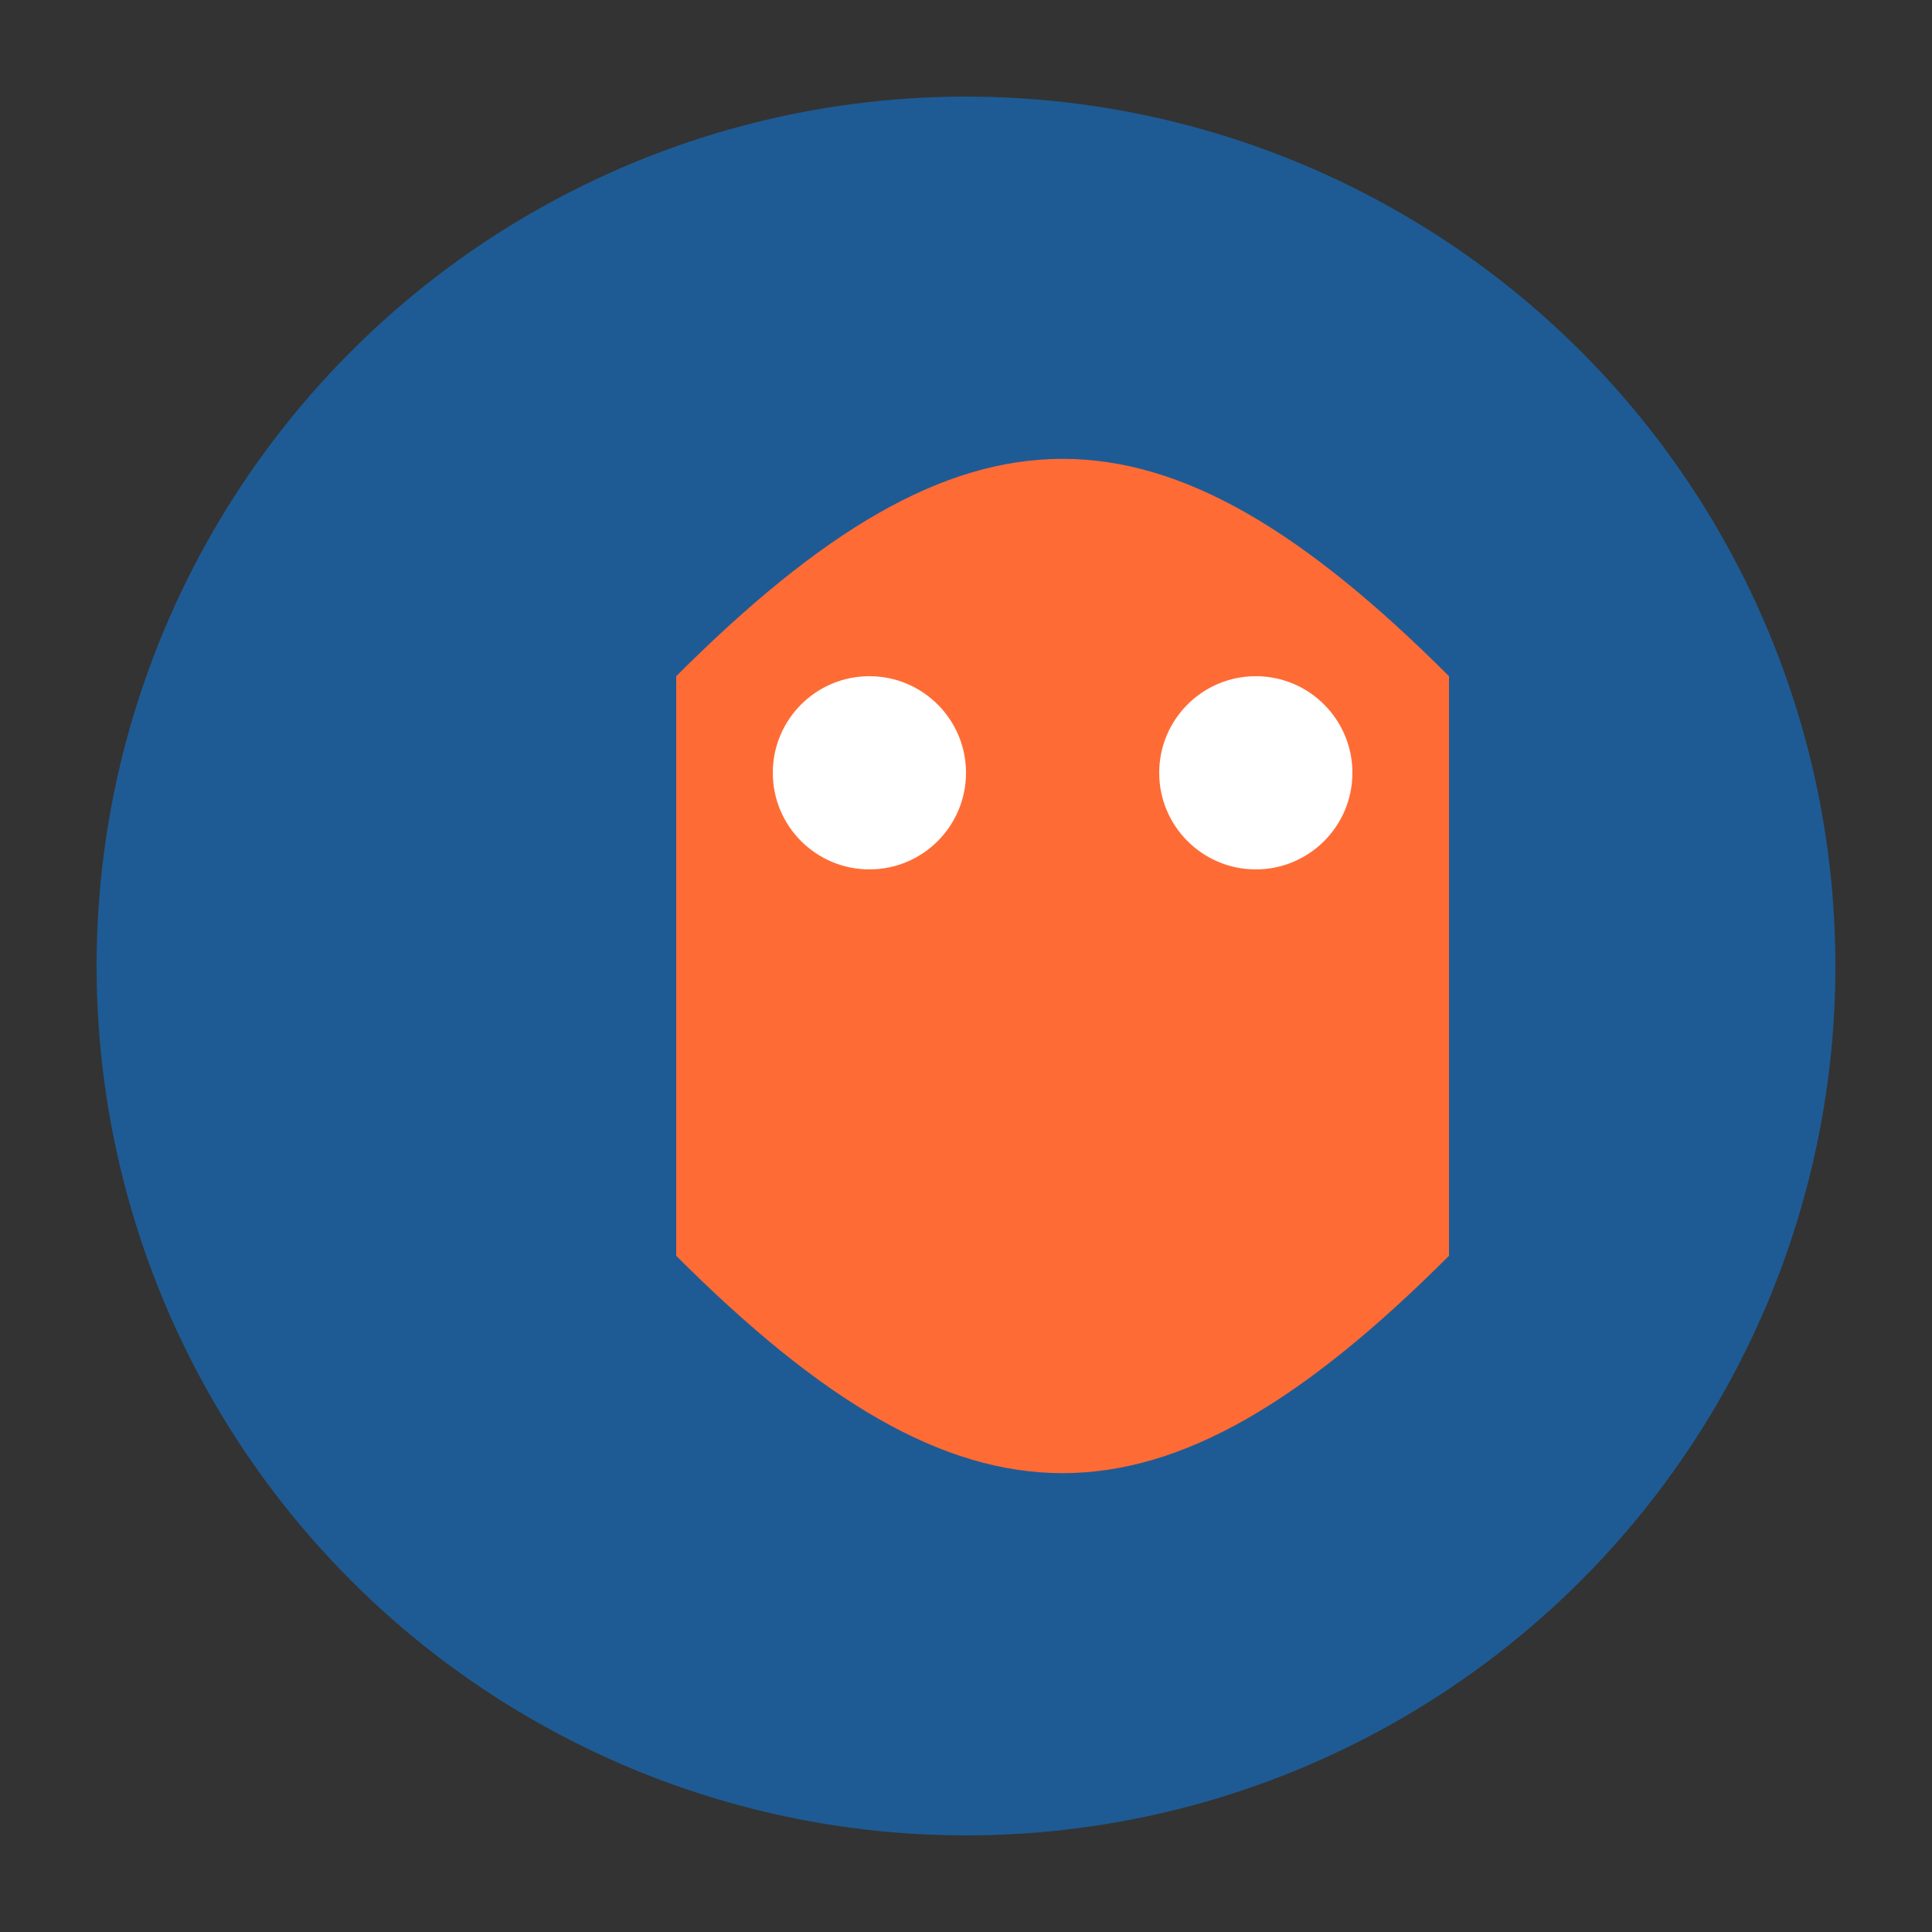 <?xml version="1.0" encoding="UTF-8" standalone="no"?>
<svg viewBox="0 0 100 100" xmlns="http://www.w3.org/2000/svg">
    <rect x="0" y="0" width="100" height="100" fill="#333333" stroke="none"/>
    <circle cx="50" cy="50" r="45" fill="#1E5B94" />
    <path d="M35,35 C50,20 60,20 75,35 L75,65 C60,80 50,80 35,65 Z" fill="#FF6B35" />
    <circle cx="45" cy="40" r="5" fill="#FFF" />
    <circle cx="65" cy="40" r="5" fill="#FFF" />
</svg>
